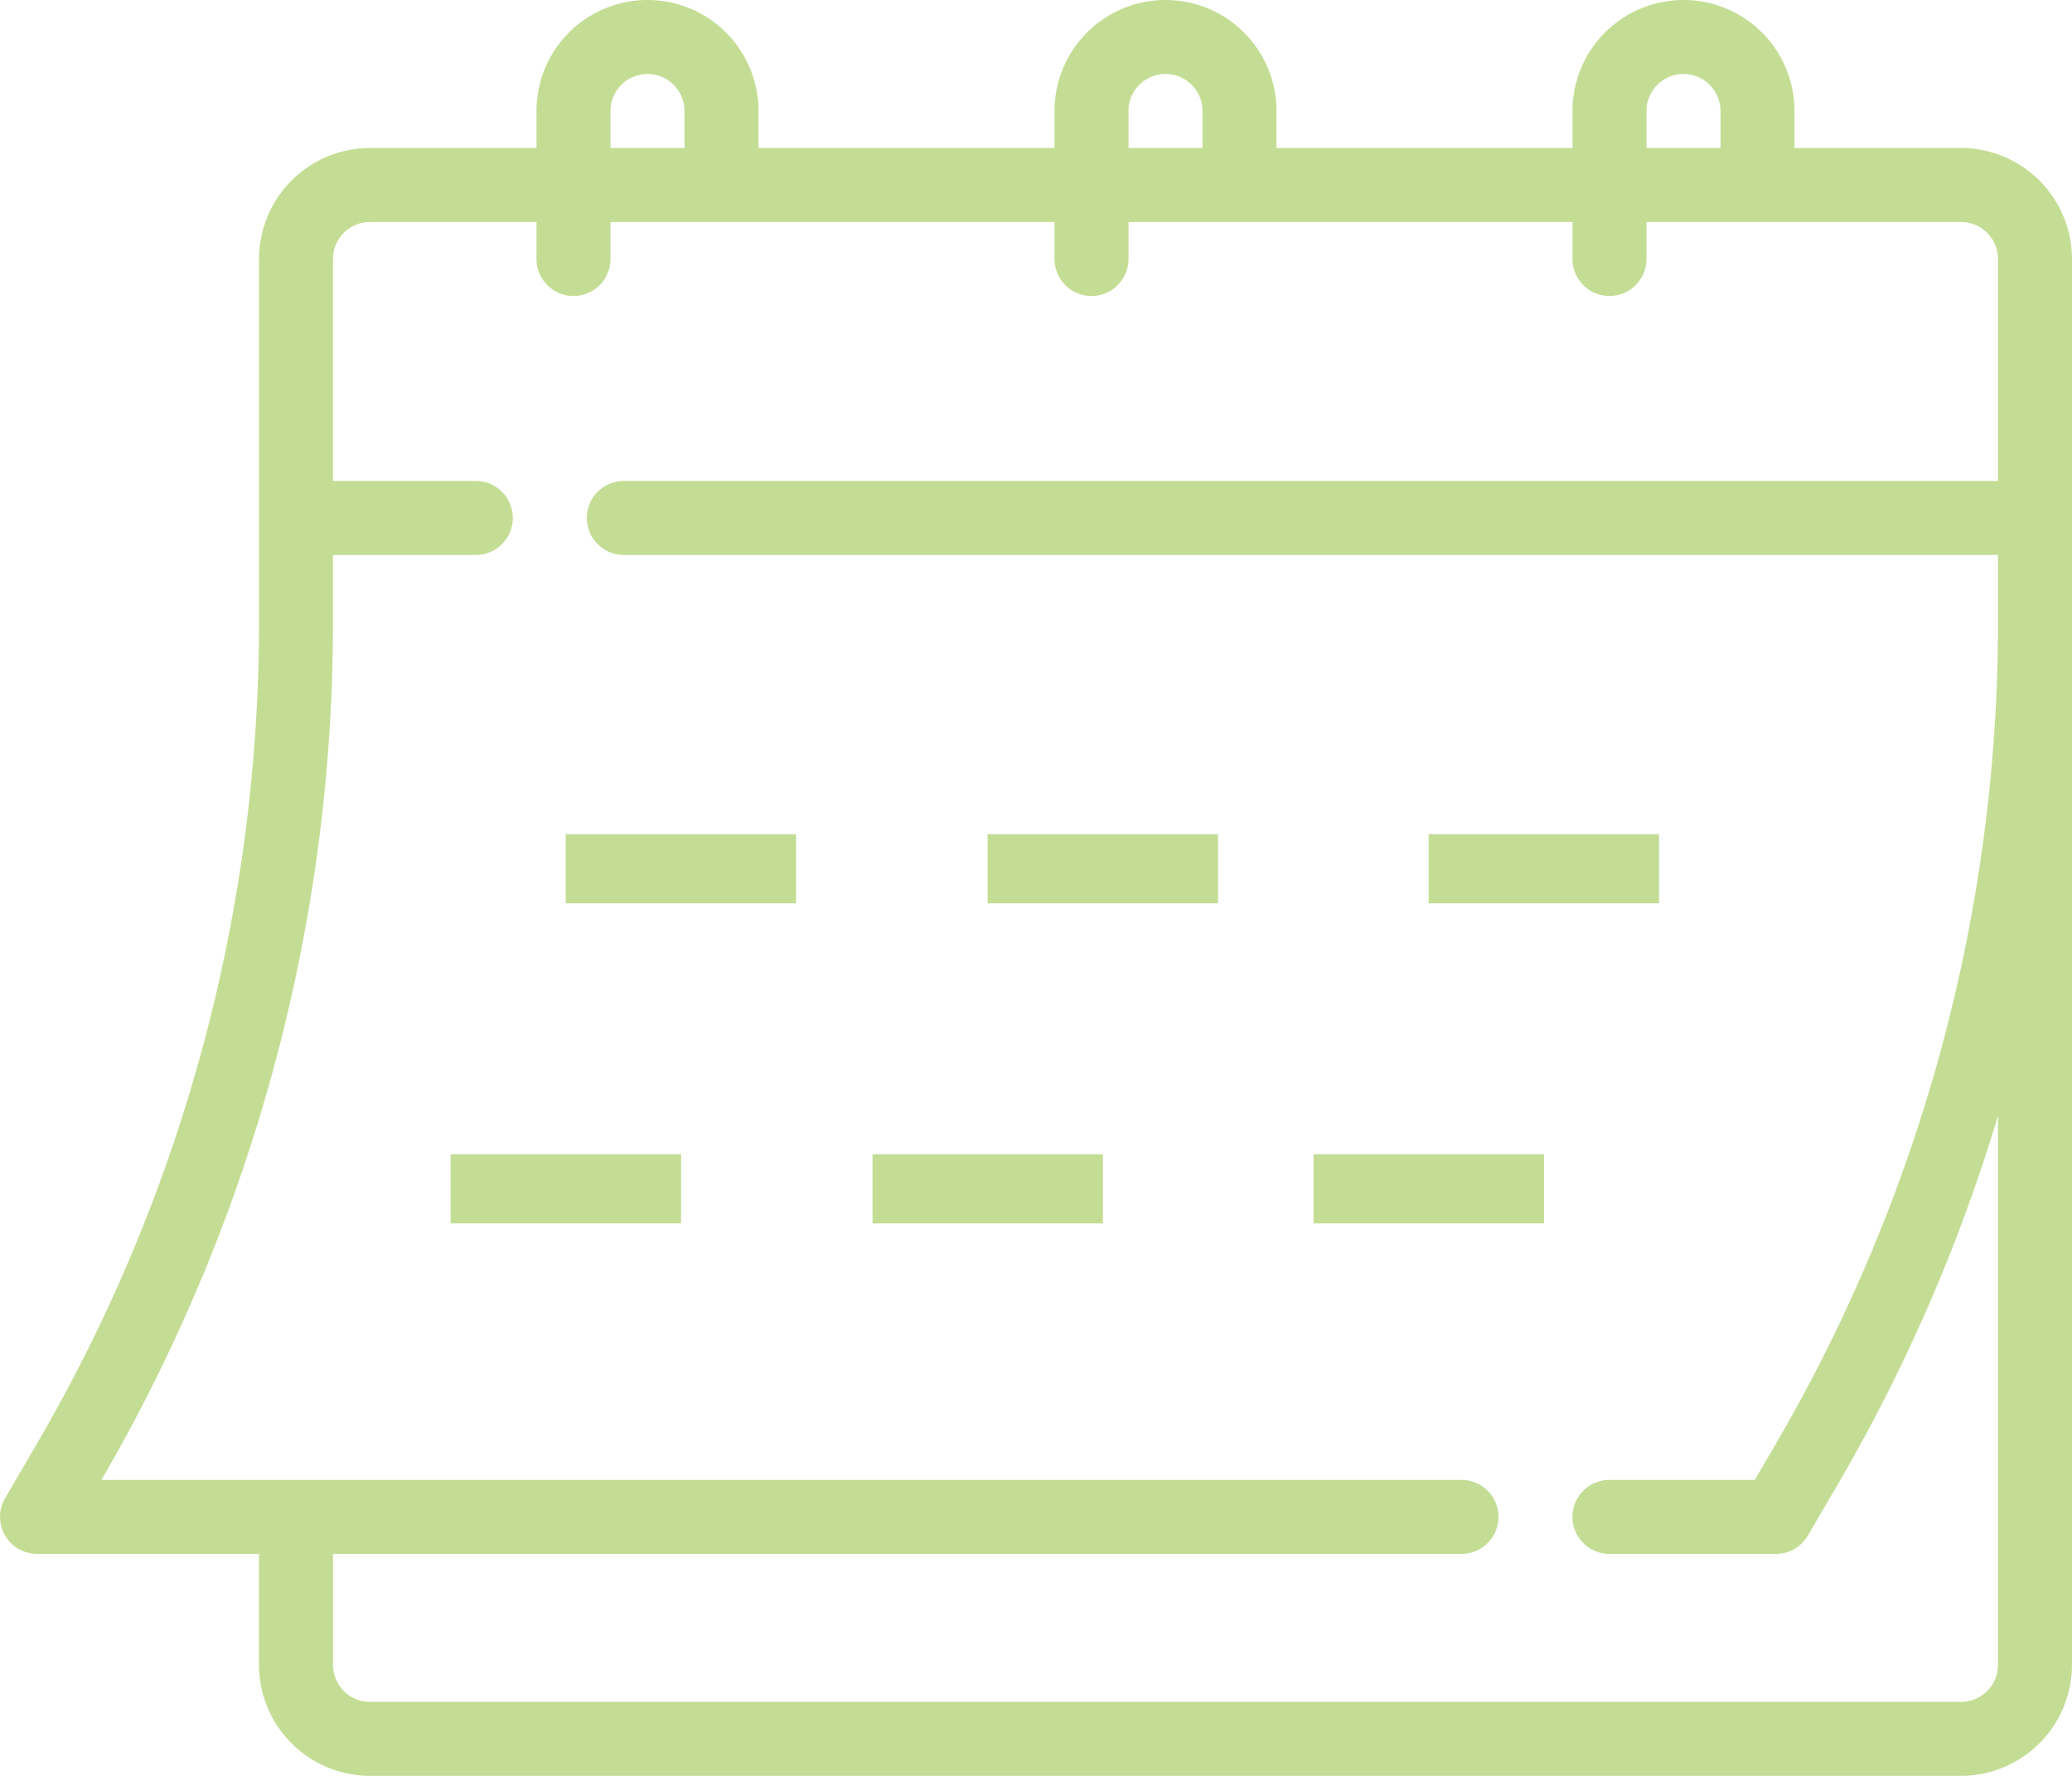 <svg xmlns="http://www.w3.org/2000/svg" width="119.755" height="102.647" viewBox="0 0 119.755 102.647"><g transform="translate(-545 -3729)"><path d="M113.339,8.554h-9.623V6.415a6.415,6.415,0,0,0-12.831,0V8.554H73.778V6.415a6.415,6.415,0,0,0-12.831,0V8.554H43.839V6.415a6.415,6.415,0,0,0-12.831,0V8.554H21.385a6.423,6.423,0,0,0-6.415,6.415V36A94.2,94.2,0,0,1,2.153,83.411L.293,86.6a2.138,2.138,0,0,0,1.846,3.216H14.969v6.415a6.423,6.423,0,0,0,6.415,6.415h91.955a6.423,6.423,0,0,0,6.415-6.415V14.969a6.423,6.423,0,0,0-6.415-6.415M95.162,6.415a2.138,2.138,0,1,1,4.277,0V8.554H95.162Zm-29.939,0a2.138,2.138,0,1,1,4.277,0V8.554H65.224Zm-29.939,0a2.138,2.138,0,1,1,4.277,0V8.554H35.285Zm80.193,89.816a2.139,2.139,0,0,1-2.138,2.138H21.385a2.139,2.139,0,0,1-2.138-2.138V89.816H84.47a2.138,2.138,0,1,0,0-4.277H5.862A98.471,98.471,0,0,0,19.246,36V32.077H27.5a2.138,2.138,0,1,0,0-4.277H19.246V14.969a2.139,2.139,0,0,1,2.138-2.138h9.623v2.138a2.138,2.138,0,1,0,4.277,0V12.831H60.947v2.138a2.138,2.138,0,1,0,4.277,0V12.831H90.885v2.138a2.138,2.138,0,0,0,4.277,0V12.831h18.177a2.139,2.139,0,0,1,2.138,2.138V27.8H36.055a2.138,2.138,0,1,0,0,4.277h79.423V36a94.2,94.2,0,0,1-12.816,47.412l-1.242,2.128h-8.4a2.138,2.138,0,1,0,0,4.277h9.623a2.135,2.135,0,0,0,1.846-1.061l1.863-3.188a98.336,98.336,0,0,0,9.123-21.07Z" transform="translate(545 3729)" fill="#c4dd95"/><g transform="translate(571.045 3797.714)"><path d="M-8234.444,10820h-13.318v-4h13.318Z" transform="translate(8247.763 -10818)" fill="#c4dd95"/><path d="M-8234.444,10820h-13.318v-4h13.318Z" transform="translate(8272.146 -10818)" fill="#c4dd95"/><path d="M-8234.444,10820h-13.318v-4h13.318Z" transform="translate(8297.636 -10818)" fill="#c4dd95"/></g><g transform="translate(577.695 3779.215)"><path d="M-8234.444,10820h-13.318v-4h13.318Z" transform="translate(8247.763 -10818)" fill="#c4dd95"/><path d="M-8234.444,10820h-13.318v-4h13.318Z" transform="translate(8272.146 -10818)" fill="#c4dd95"/><path d="M-8234.444,10820h-13.318v-4h13.318Z" transform="translate(8297.636 -10818)" fill="#c4dd95"/></g></g></svg>